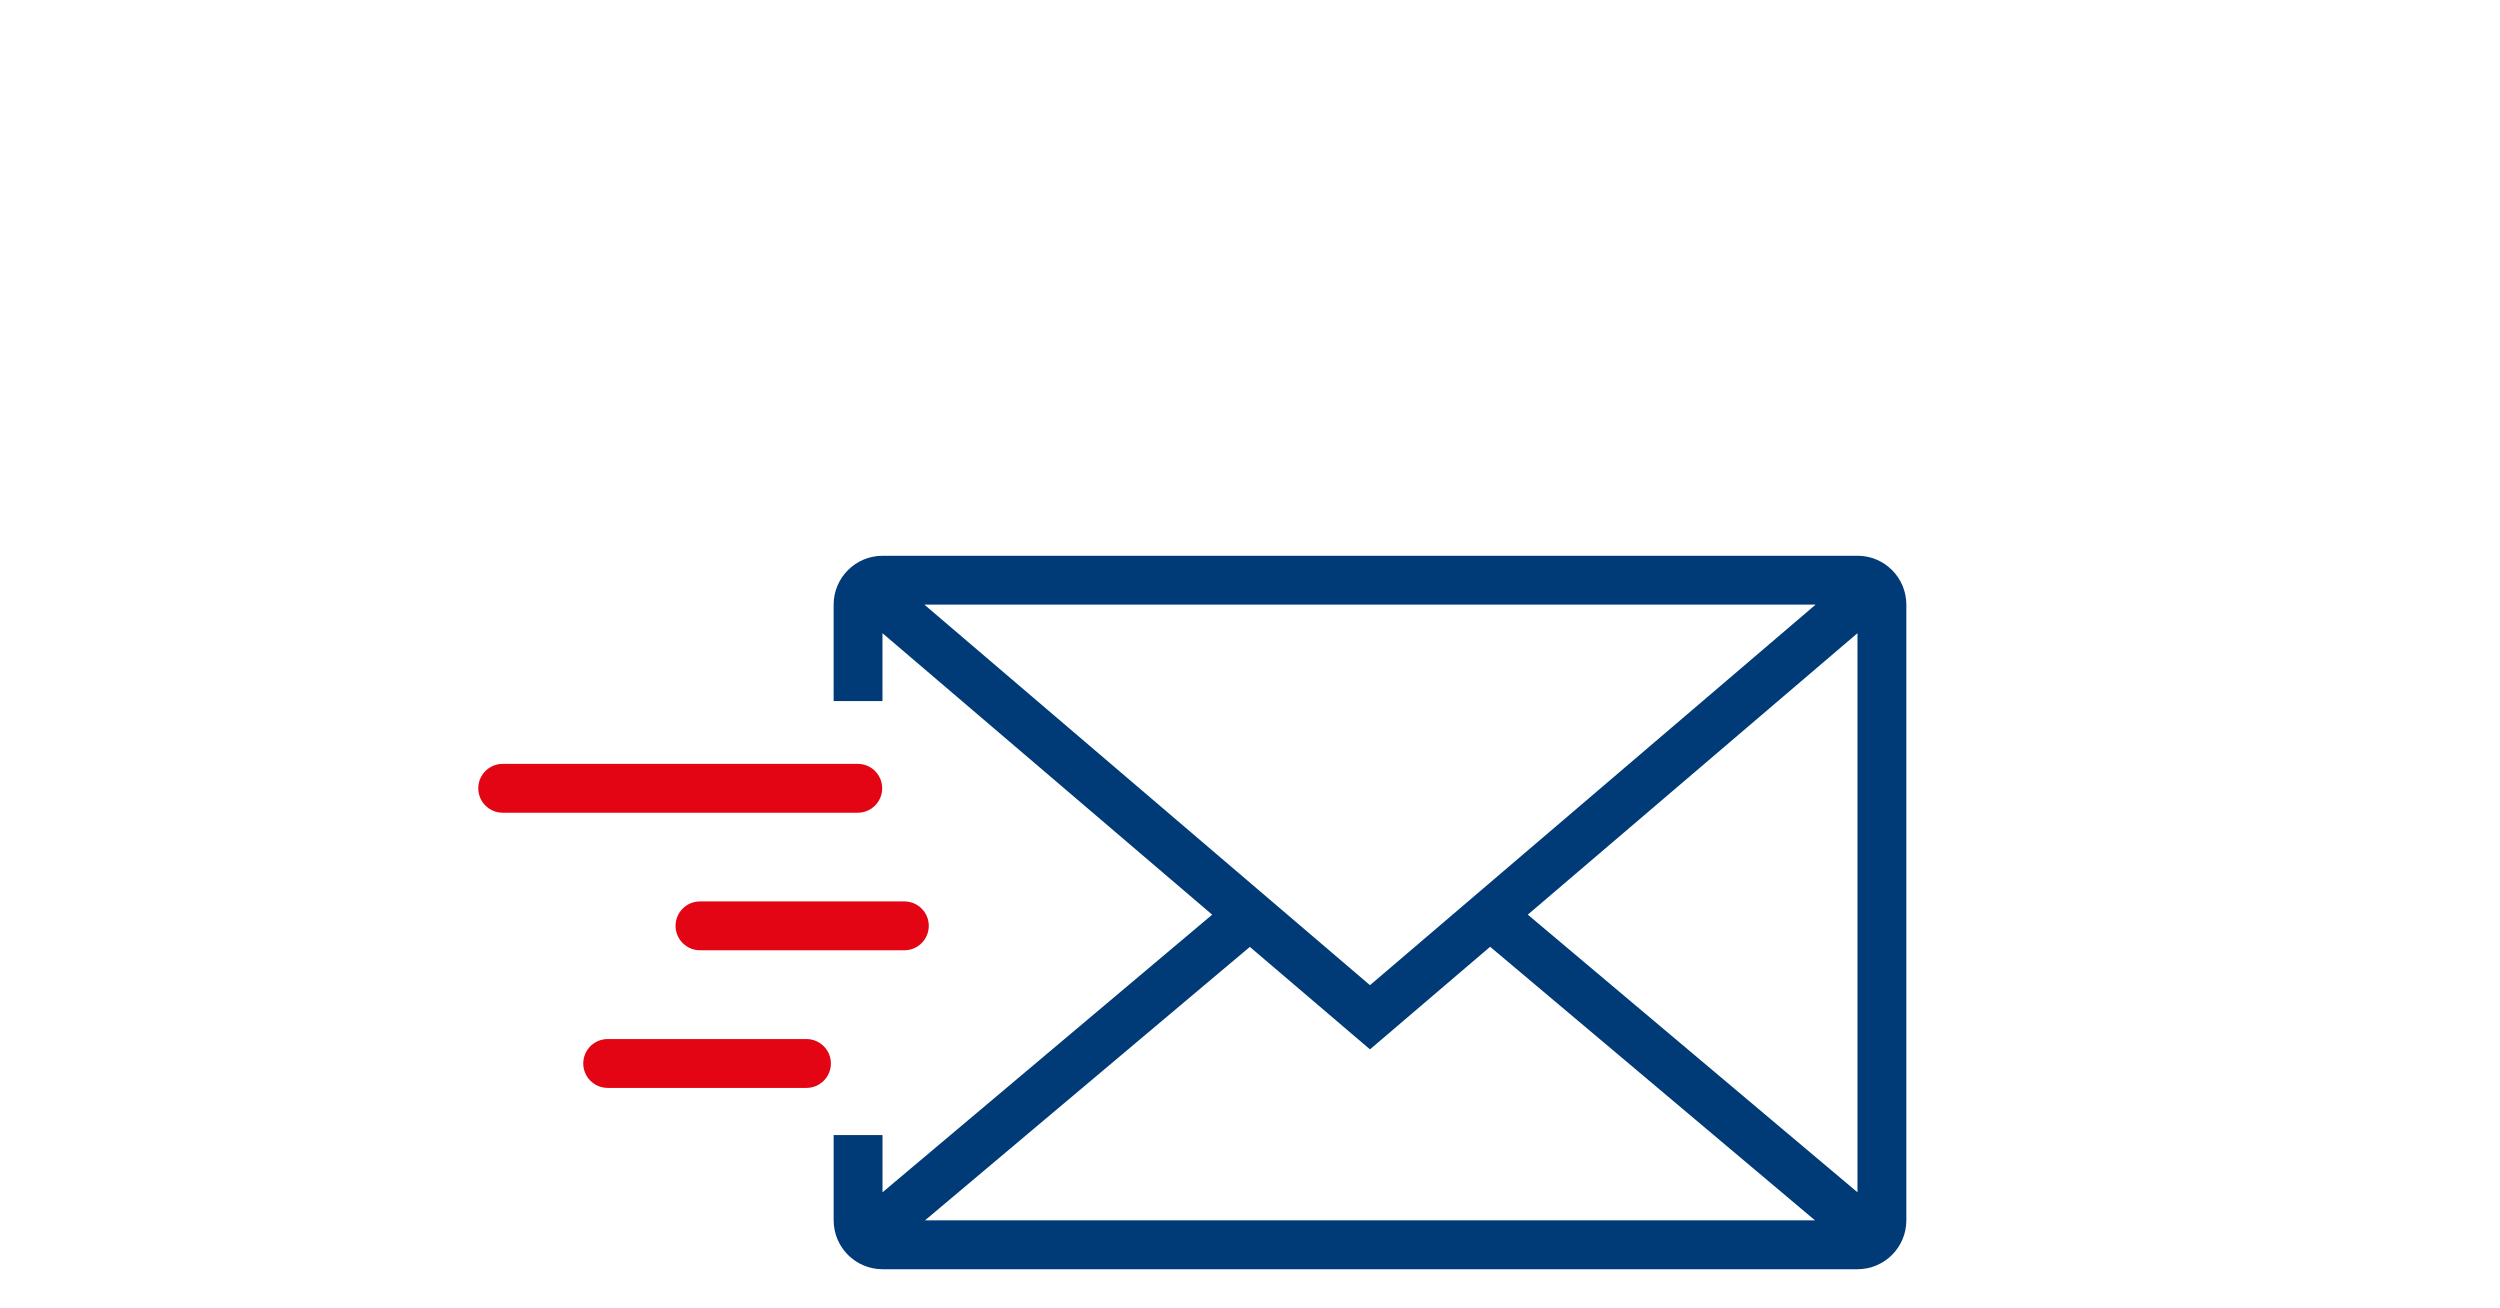 <?xml version="1.0" encoding="utf-8"?>
<!-- Generator: Adobe Illustrator 28.0.0, SVG Export Plug-In . SVG Version: 6.00 Build 0)  -->
<!DOCTYPE svg PUBLIC "-//W3C//DTD SVG 1.1//EN" "http://www.w3.org/Graphics/SVG/1.1/DTD/svg11.dtd">
<svg version="1.1" xmlns:x="http://ns.adobe.com/Extensibility/1.0/" xmlns:i="http://ns.adobe.com/AdobeIllustrator/10.0/" xmlns:graph="http://ns.adobe.com/Graphs/1.0/"
	 xmlns="http://www.w3.org/2000/svg" xmlns:xlink="http://www.w3.org/1999/xlink" x="0px" y="0px" width="130px" height="68px"
	 viewBox="0 0 130 68" style="enable-background:new 0 0 130 68;" xml:space="preserve">
<style type="text/css">
	.st0{fill-rule:evenodd;clip-rule:evenodd;fill:#E30513;}
	.st1{fill-rule:evenodd;clip-rule:evenodd;fill:#004F9E;}
	.st2{fill:#004F9E;}
	.st3{fill:#FFFFFF;}
	.st4{fill:#EFEFEF;}
	.st5{fill:#E30513;}
	.st6{fill:#343A40;}
	.st7{enable-background:new    ;}
	.st8{fill:#003B77;}
	.st9{fill-rule:evenodd;clip-rule:evenodd;fill:#003B77;}
</style>
<g id="Ebene_2">
</g>
<g id="Ebene_1">
</g>
<g id="Ebene_3">
	<g id="Gruppe_1302" transform="translate(-384.428 -864.012)">
		<path id="Pfad_1922" class="st8" d="M481.017,892.913h-50.7c-1.402,0.002-2.538,1.138-2.54,2.54v5.015h2.54v-3.53
			l17.144,14.637l-17.143,14.437v-2.976h-2.54v4.436c0.002,1.402,1.138,2.538,2.54,2.54h50.7
			c1.402-0.002,2.538-1.138,2.54-2.54V895.45c-0.002-1.402-1.138-2.538-2.54-2.54 M463.873,911.574l17.144-14.637v29.074
			L463.873,911.574z M455.667,915.241l-23.175-19.791h46.351L455.667,915.241z M455.667,918.579l6.248-5.335l16.893,14.226
			h-46.28l16.892-14.22L455.667,918.579z"/>
		<path id="Pfad_1923" class="st5" d="M429.032,906.273L429.032,906.273h-18.463c-0.701,0.001-1.27-0.568-1.271-1.269
			c-0.001-0.701,0.568-1.27,1.269-1.271c0.001,0,0.001,0,0.002,0h18.463c0.701,0,1.27,0.569,1.27,1.27
			S429.733,906.273,429.032,906.273"/>
		<path id="Pfad_1924" class="st5" d="M431.455,913.426h-10.628c-0.701,0-1.27-0.569-1.27-1.27s0.569-1.27,1.27-1.27l0,0h10.628
			c0.701,0,1.27,0.569,1.27,1.27S432.156,913.426,431.455,913.426"/>
		<path id="Pfad_1925" class="st5" d="M426.365,920.583h-10.338c-0.701,0-1.27-0.569-1.27-1.27s0.569-1.27,1.27-1.27l0,0h10.338
			c0.701,0,1.27,0.569,1.27,1.27S427.066,920.583,426.365,920.583"/>
	</g>
</g>
</svg>
